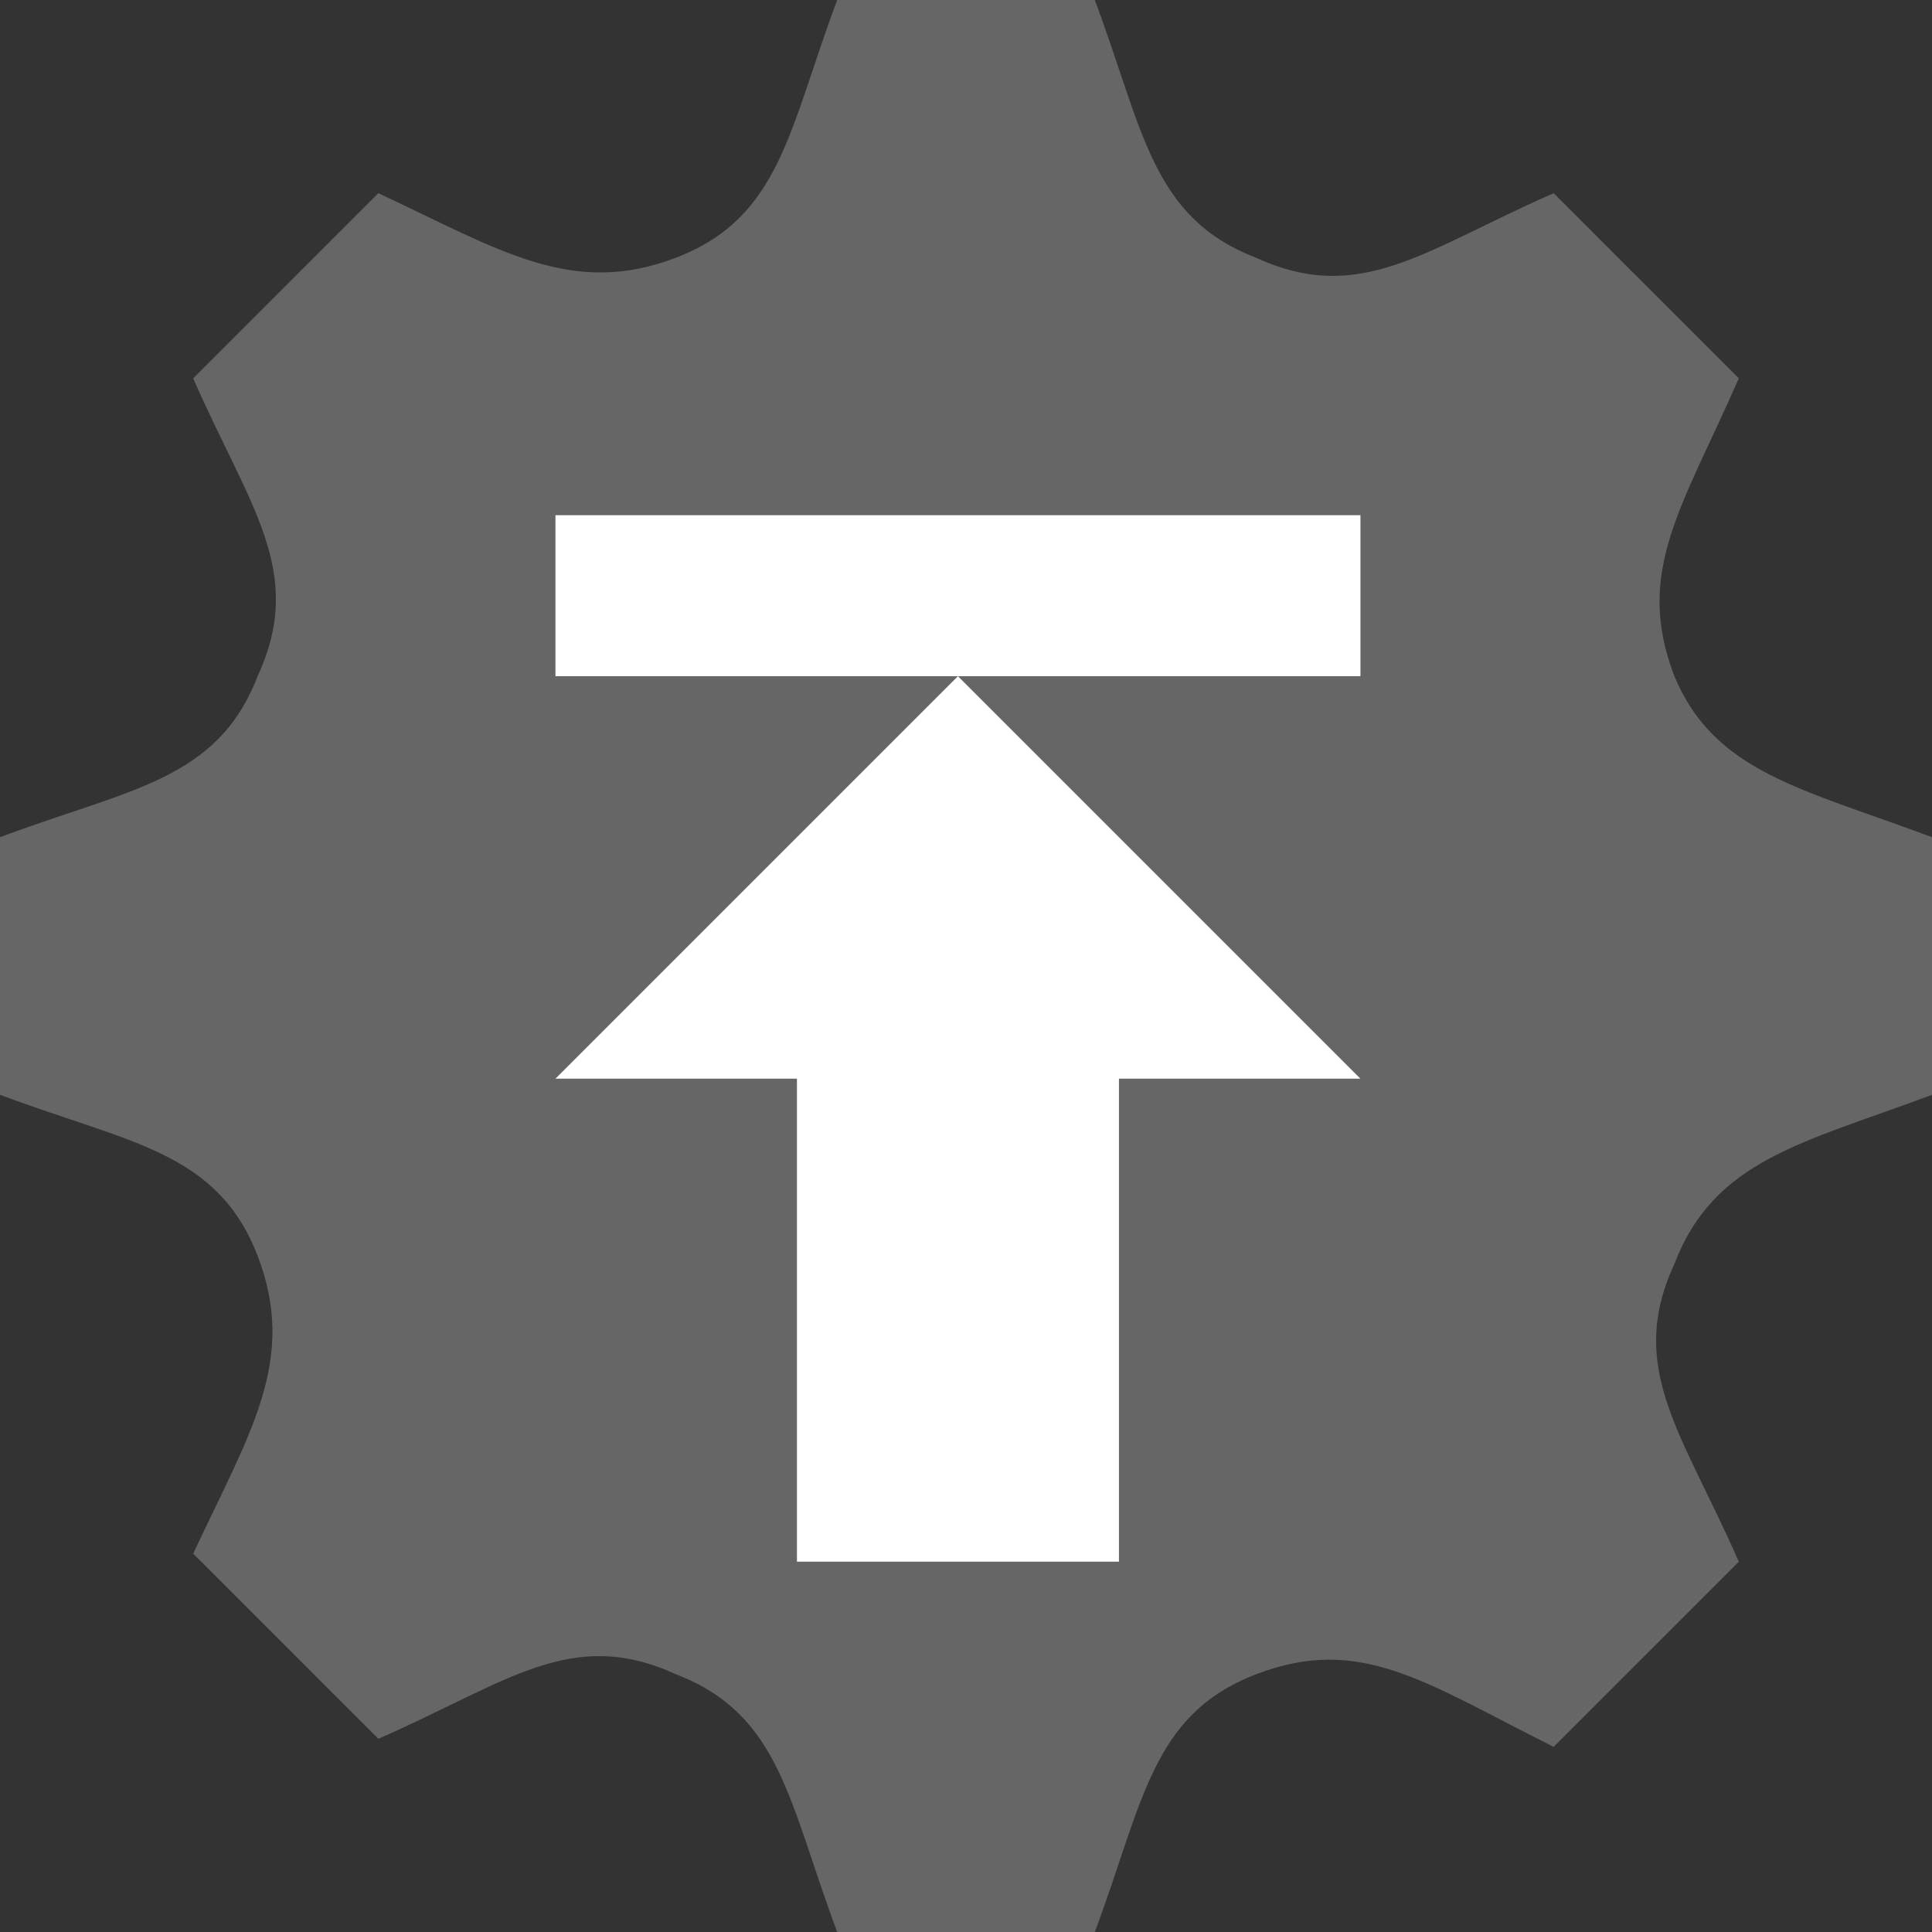 <?xml version="1.0" encoding="utf-8"?>
<!-- Generator: Adobe Illustrator 23.0.3, SVG Export Plug-In . SVG Version: 6.00 Build 0)  -->
<svg version="1.1" id="iconmonstr" xmlns="http://www.w3.org/2000/svg" xmlns:xlink="http://www.w3.org/1999/xlink" x="0px" y="0px"
	 viewBox="0 0 24 24" style="enable-background:new 0 0 24 24;" xml:space="preserve">
<rect x="0" y="0" width="24" height="24" fill="#333333" stroke="none"/>
<style type="text/css">
	.st0{fill:#666666;}
	.st1{fill:#FFFFFF;}
</style>
<path id="gear-1" class="st0" d="M24,13.6v-3.2c-1.6-0.6-2.7-0.8-3.2-2c0,0,0,0,0,0c-0.5-1.3,0.1-2.1,0.8-3.7l-2.3-2.3
	c-1.6,0.7-2.4,1.4-3.7,0.8c0,0,0,0,0,0c-1.3-0.5-1.4-1.6-2-3.2h-3.2c-0.6,1.6-0.7,2.7-2,3.2c0,0,0,0,0,0C7.1,3.7,6.2,3.1,4.7,2.4
	L2.4,4.7c0.7,1.6,1.4,2.4,0.8,3.7l0,0c-0.5,1.3-1.6,1.4-3.2,2v3.2c1.6,0.6,2.7,0.7,3.2,2l0,0c0.5,1.3-0.1,2.2-0.8,3.7l2.3,2.3
	c1.6-0.7,2.4-1.4,3.7-0.8h0c1.3,0.5,1.4,1.6,2,3.2h3.2c0.6-1.6,0.7-2.7,2-3.2c0,0,0,0,0,0c1.3-0.5,2.1,0.1,3.7,0.9l2.3-2.3
	c-0.7-1.6-1.4-2.4-0.8-3.7C21.3,14.4,22.4,14.2,24,13.6z"/>
<path id="arrow-6_1_" class="st1" d="M16.9,6.4v2h-5l5,5h-3v6h-4v-6h-3l5-5h-5v-2C6.9,6.4,16.9,6.4,16.9,6.4z"/>
</svg>
